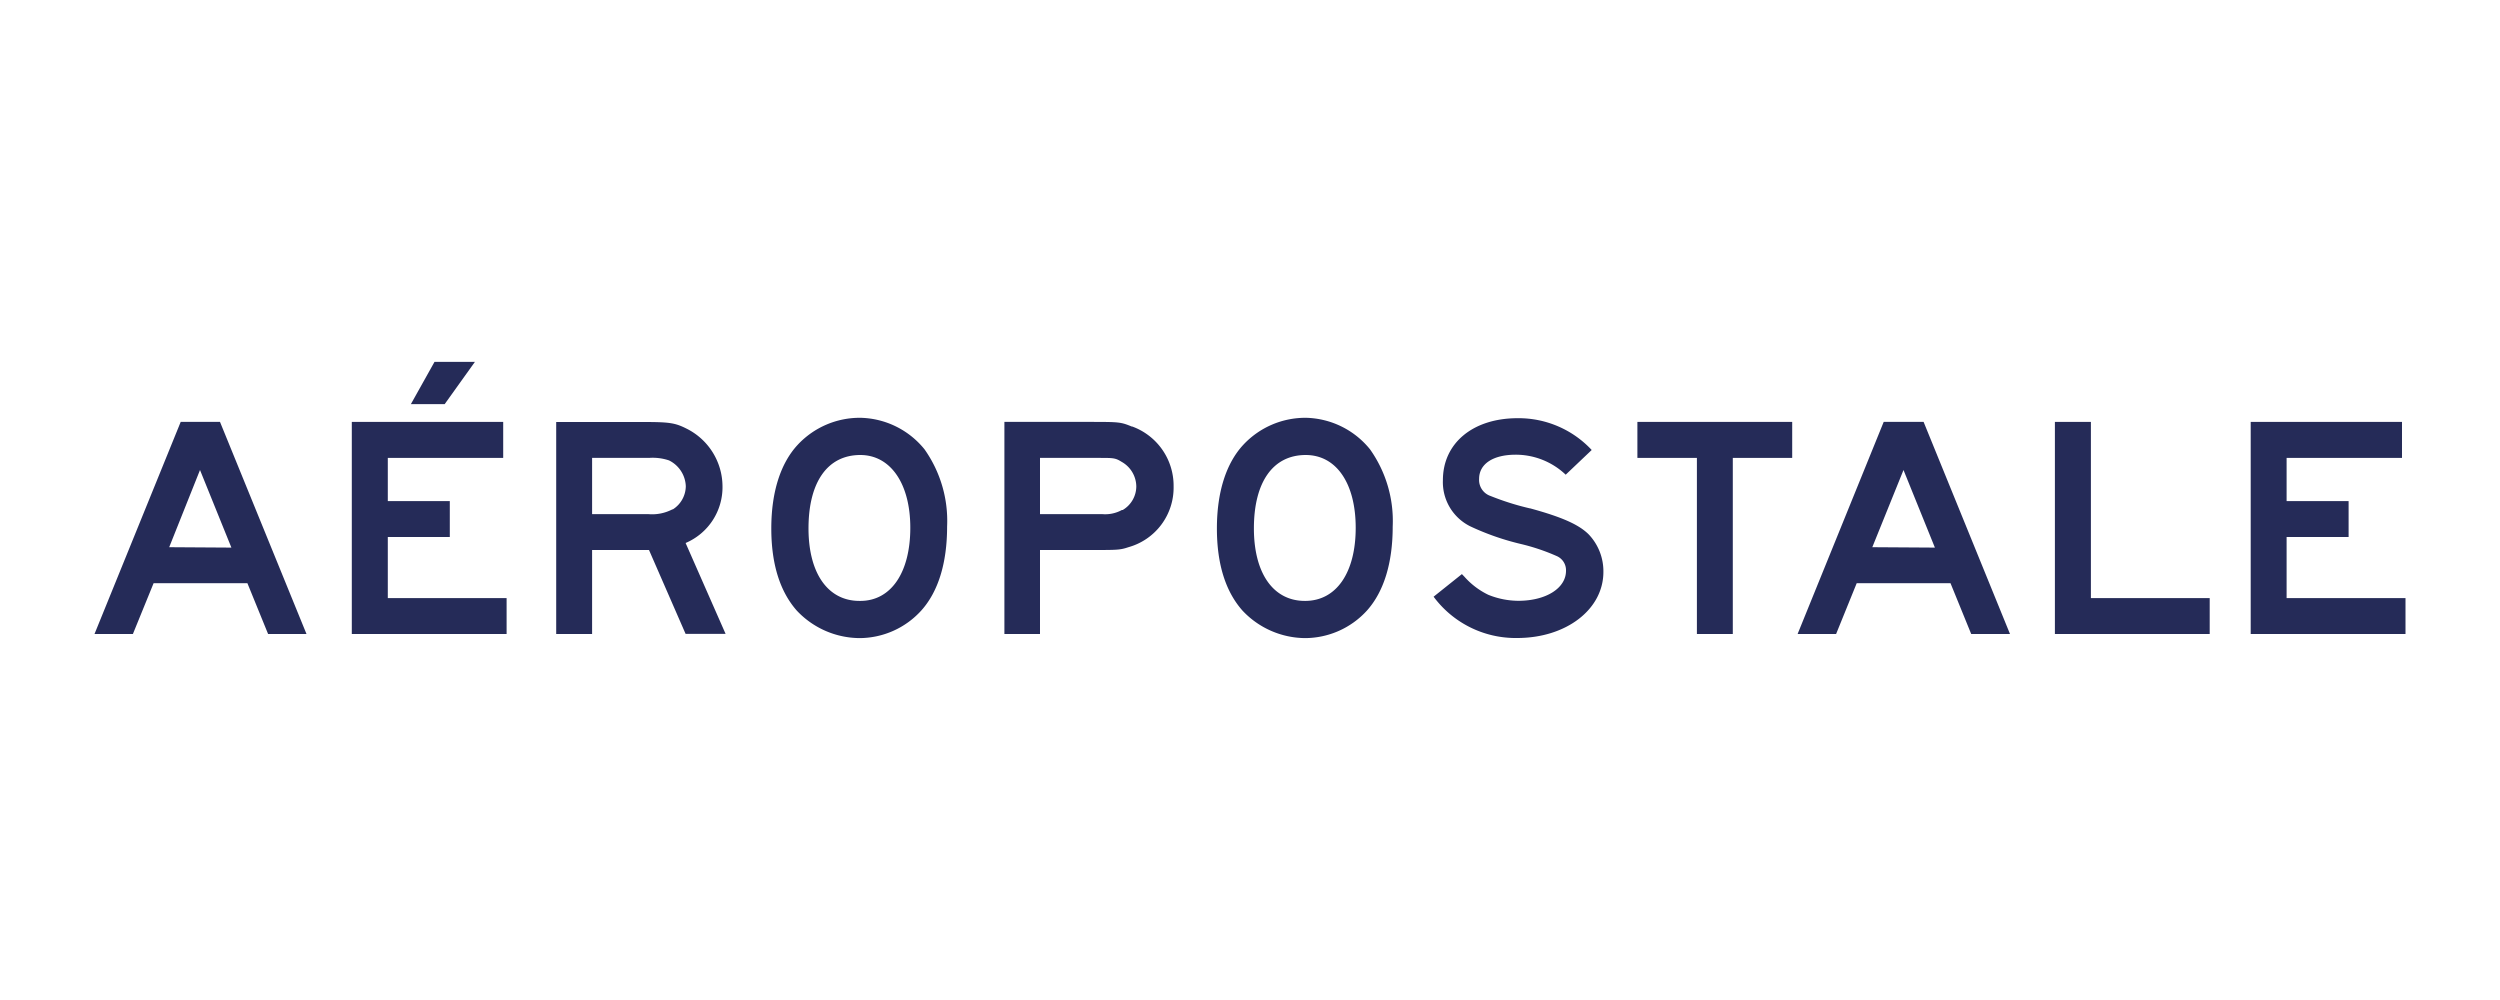 <svg id="Layer_1" data-name="Layer 1" xmlns="http://www.w3.org/2000/svg" viewBox="0 0 250 100"><defs><style>.cls-1{fill:#252b58;}</style></defs><polygon class="cls-1" points="47.49 36.19 43.45 36.19 41.09 40.41 44.47 40.41 47.49 36.19"/><path class="cls-1" d="M18.07,42.19,9.45,63.4h3.84l2.07-5.08h9.38l2.07,5.08h3.84L22,42.19ZM16.92,54.72,20,47l3.14,7.76Z"/><path class="cls-1" d="M72.25,48.62a6.48,6.48,0,0,0-3.6-5.76c-1.14-.57-1.68-.66-4.32-.66H55.62V63.4h3.59V55H64.9l3.66,8.39h4l-4-9.09a6.06,6.06,0,0,0,3.69-5.69m-5,2.32a4.38,4.38,0,0,1-2.45.48H59.21V45.79H64.9a5.12,5.12,0,0,1,2,.25,3,3,0,0,1,1.68,2.58,2.78,2.78,0,0,1-1.3,2.32"/><polygon class="cls-1" points="38.78 53.7 44.98 53.7 44.98 50.11 38.78 50.11 38.78 45.79 50.32 45.79 50.32 42.19 35.18 42.19 35.18 63.4 50.66 63.4 50.66 59.81 38.78 59.81 38.78 53.7"/><path class="cls-1" d="M86.06,41.78a8.48,8.48,0,0,0-6.29,2.7c-1.72,1.85-2.64,4.74-2.64,8.36s.89,6.33,2.54,8.21a8.69,8.69,0,0,0,6.27,2.76,8.37,8.37,0,0,0,6.19-2.76c1.69-1.88,2.58-4.74,2.58-8.39a12.39,12.39,0,0,0-2.26-7.73,8.47,8.47,0,0,0-6.39-3.15m-.12,18.31c-3.15,0-5.09-2.76-5.09-7.25,0-4.64,1.91-7.34,5.18-7.34,3,0,5,2.83,5,7.28s-1.91,7.31-5,7.31"/><path class="cls-1" d="M188.37,42.19,179.76,63.4h3.85l2.06-5.08h9.38l2.07,5.08H201l-8.64-21.21Zm-1.14,12.53L190.35,47l3.14,7.76Z"/><polygon class="cls-1" points="209.09 42.19 205.49 42.19 205.49 63.4 220.97 63.4 220.97 59.81 209.09 59.81 209.09 42.19"/><polygon class="cls-1" points="228.66 59.81 228.66 53.7 234.86 53.7 234.86 50.11 228.66 50.11 228.66 45.79 240.2 45.79 240.2 42.19 225.07 42.19 225.07 63.4 240.55 63.4 240.55 59.81 228.66 59.81"/><path class="cls-1" d="M130.63,41.78a8.49,8.49,0,0,0-6.3,2.7c-1.72,1.85-2.64,4.74-2.64,8.36s.89,6.33,2.55,8.21a8.67,8.67,0,0,0,6.26,2.76,8.4,8.4,0,0,0,6.2-2.76c1.68-1.88,2.57-4.74,2.57-8.39A12.38,12.38,0,0,0,137,44.93a8.48,8.48,0,0,0-6.39-3.15m-.13,18.31c-3.15,0-5.09-2.76-5.09-7.25,0-4.64,1.91-7.34,5.18-7.34,3.06,0,5,2.83,5,7.28s-1.91,7.31-5.06,7.31"/><path class="cls-1" d="M113.22,42.67c-1.18-.48-1.24-.48-4.48-.48h-8.3V63.4H104V55h5.25c2.48,0,2.76,0,3.59-.28a6.18,6.18,0,0,0,4.52-6.08,6.3,6.3,0,0,0-4.17-6m-1,8.36a3.47,3.47,0,0,1-2,.41H104V45.79h5.88c1.44,0,1.65,0,2.26.38a2.86,2.86,0,0,1,1.49,2.48A2.75,2.75,0,0,1,112.27,51"/><path class="cls-1" d="M153,50.84a26.54,26.54,0,0,1-3.94-1.24,1.69,1.69,0,0,1-1.15-1.71c0-1.5,1.4-2.42,3.66-2.42a7.25,7.25,0,0,1,5,2L159.17,45a10,10,0,0,0-7.41-3.18c-4.45,0-7.47,2.48-7.47,6.2A4.93,4.93,0,0,0,147,52.62a25.88,25.88,0,0,0,5.09,1.78,20.65,20.65,0,0,1,3.59,1.21,1.54,1.54,0,0,1,.92,1.47c0,1.74-2,3-4.77,3a8.09,8.09,0,0,1-3-.6,7.6,7.6,0,0,1-2.39-1.81l-.25-.26-2.83,2.26a10.21,10.21,0,0,0,8.36,4.13c4.9,0,8.62-2.86,8.62-6.61a5.35,5.35,0,0,0-1.47-3.75c-1-1-2.73-1.75-5.88-2.61"/><polygon class="cls-1" points="163.74 45.79 169.69 45.79 169.69 63.4 173.28 63.4 173.28 45.79 179.22 45.79 179.22 42.19 163.74 42.19 163.74 45.79"/></svg>